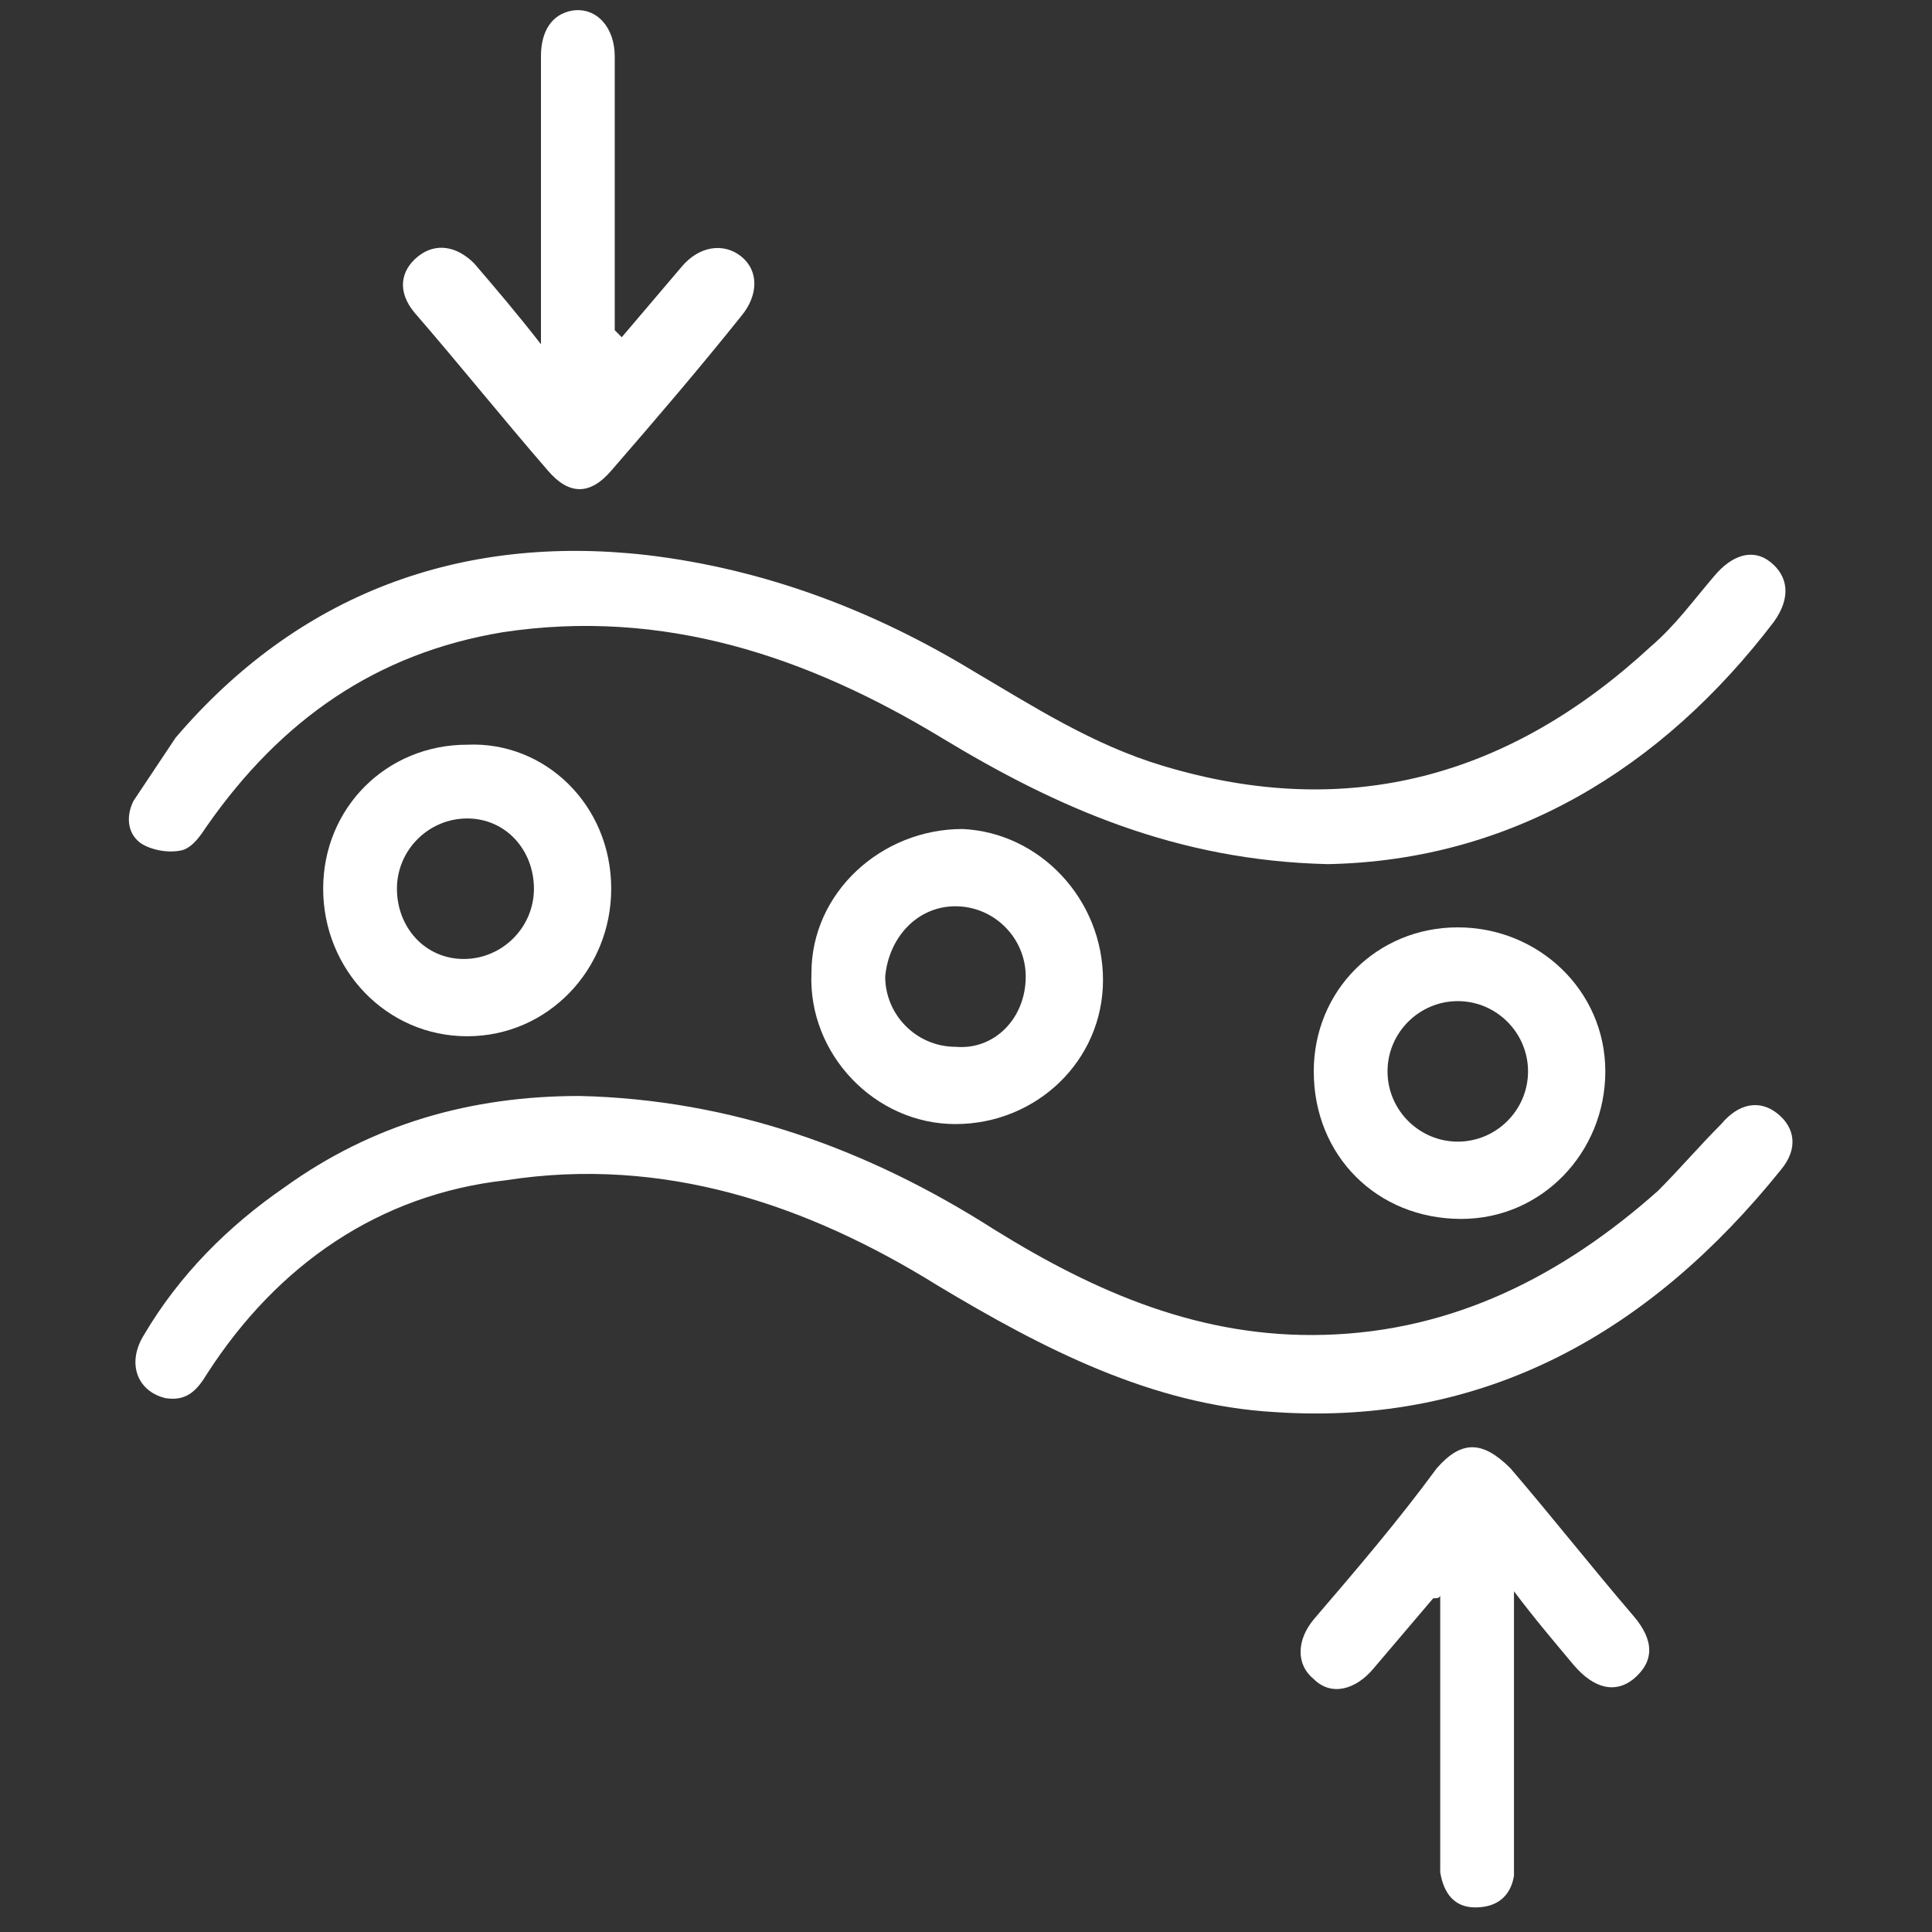 <?xml version="1.0" encoding="utf-8"?>
<!-- Generator: Adobe Illustrator 24.1.0, SVG Export Plug-In . SVG Version: 6.00 Build 0)  -->
<svg version="1.1" id="图层_1" xmlns="http://www.w3.org/2000/svg" xmlns:xlink="http://www.w3.org/1999/xlink" x="0px" y="0px"
	 viewBox="0 0 55 55" style="enable-background:new 0 0 55 55;" xml:space="preserve">
<rect x="0" y="0" width="55" height="55" fill="#333333" stroke="none"/>
<style type="text/css">
	.st0{fill:#FFFFFF;}
</style>
<g>
	<path class="st0" d="M16.5,31.2c4.3,0.1,8.2,1.5,11.8,3.8c2.9,1.8,5.9,3.1,9.4,3c3.7-0.1,6.8-1.7,9.5-4.1c0.6-0.6,1.2-1.3,1.8-1.9
		c0.5-0.6,1.1-0.7,1.6-0.3c0.5,0.4,0.6,1,0.1,1.6c-3.7,4.6-8.4,7.3-14.4,6.9c-3.5-0.2-6.6-1.8-9.6-3.6c-3.7-2.3-7.8-3.7-12.3-3
		C10.8,34,7.9,36,5.9,39.1c-0.3,0.5-0.6,0.8-1.2,0.7c-0.8-0.2-1.1-1-0.6-1.8c1-1.7,2.4-3.1,4-4.2C10.6,32,13.4,31.2,16.5,31.2z"/>
	<path class="st0" d="M37.8,24.6c-4.3-0.1-7.7-1.6-11-3.6c-3.8-2.3-7.9-3.7-12.5-3c-3.6,0.6-6.3,2.5-8.4,5.5
		c-0.2,0.3-0.4,0.6-0.7,0.7c-0.4,0.1-0.9,0-1.2-0.2c-0.4-0.3-0.4-0.8-0.2-1.2c0.4-0.6,0.8-1.2,1.2-1.8c3.5-4.1,8.1-5.8,13.4-5.2
		c3.4,0.4,6.5,1.6,9.3,3.3c1.7,1,3.4,2.1,5.4,2.7c5.3,1.6,9.9,0.3,13.9-3.4c0.7-0.6,1.2-1.3,1.8-2c0.5-0.6,1.1-0.8,1.6-0.4
		c0.5,0.4,0.6,1,0.1,1.7C47.3,21.9,43,24.5,37.8,24.6z"/>
	<path class="st0" d="M17.7,9.6c0.6-0.7,1.1-1.3,1.7-2c0.5-0.6,1.2-0.7,1.7-0.3c0.5,0.4,0.5,1.1,0,1.7c-1.2,1.5-2.4,2.9-3.7,4.4
		c-0.6,0.7-1.2,0.7-1.8,0c-1.3-1.5-2.5-3-3.8-4.5c-0.5-0.6-0.4-1.2,0.1-1.6c0.5-0.4,1.1-0.3,1.6,0.2c0.6,0.7,1.2,1.4,1.9,2.3
		c0-0.4,0-0.6,0-0.8c0-2.5,0-4.9,0-7.4c0-0.7,0.3-1.2,0.9-1.3c0.7-0.1,1.2,0.5,1.2,1.3c0,1.9,0,3.8,0,5.7c0,0.7,0,1.4,0,2.1
		C17.6,9.5,17.6,9.5,17.7,9.6z"/>
	<path class="st0" d="M40.8,45.5c-0.6,0.7-1.1,1.3-1.7,2c-0.5,0.6-1.2,0.8-1.7,0.3c-0.5-0.4-0.5-1.1,0-1.7c1.2-1.4,2.4-2.8,3.5-4.3
		c0.7-0.8,1.3-0.8,2.1,0c1.2,1.4,2.3,2.8,3.5,4.2c0.6,0.7,0.6,1.3,0,1.8c-0.5,0.4-1.1,0.3-1.7-0.4c-0.5-0.6-1.1-1.3-1.7-2.1
		c0,0.4,0,0.6,0,0.8c0,2.2,0,4.4,0,6.6c0,0.2,0,0.5,0,0.7c-0.1,0.6-0.5,0.9-1.1,0.9c-0.6,0-0.9-0.4-1-1c0-0.2,0-0.4,0-0.6
		c0-2.2,0-4.4,0-6.6c0-0.2,0-0.5,0-0.7C41,45.5,40.9,45.5,40.8,45.5z"/>
	<path class="st0" d="M31.4,27.9c0,2.3-1.9,4.1-4.2,4.1c-2.3,0-4.2-2-4.1-4.3c0-2.3,2-4.1,4.3-4.1C29.6,23.7,31.4,25.6,31.4,27.9z
		 M29.2,27.8c0-1.1-0.9-2-2-2c-1.1,0-1.9,0.9-2,2c0,1.1,0.9,2,2,2C28.3,29.9,29.2,29,29.2,27.8z"/>
	<path class="st0" d="M45.7,30.5c0,2.3-1.8,4.2-4.1,4.2c-2.4,0-4.2-1.8-4.2-4.2c0-2.3,1.8-4.1,4.1-4.1
		C43.8,26.4,45.7,28.2,45.7,30.5z M43.5,30.5c0-1.1-0.9-2-2-2c-1.1,0-2,0.9-2,2c0,1.1,0.9,2,2,2C42.6,32.5,43.5,31.6,43.5,30.5z"/>
	<path class="st0" d="M17.4,25.3c0,2.3-1.8,4.2-4.1,4.2c-2.3,0-4.1-1.9-4.1-4.2c0-2.3,1.8-4.1,4.1-4.1
		C15.5,21.1,17.4,22.9,17.4,25.3z M15.2,25.3c0-1.1-0.8-2-1.9-2c-1.1,0-2,0.9-2,2c0,1.1,0.8,2,1.9,2C14.3,27.3,15.2,26.4,15.2,25.3z
		"/>
</g>
</svg>
